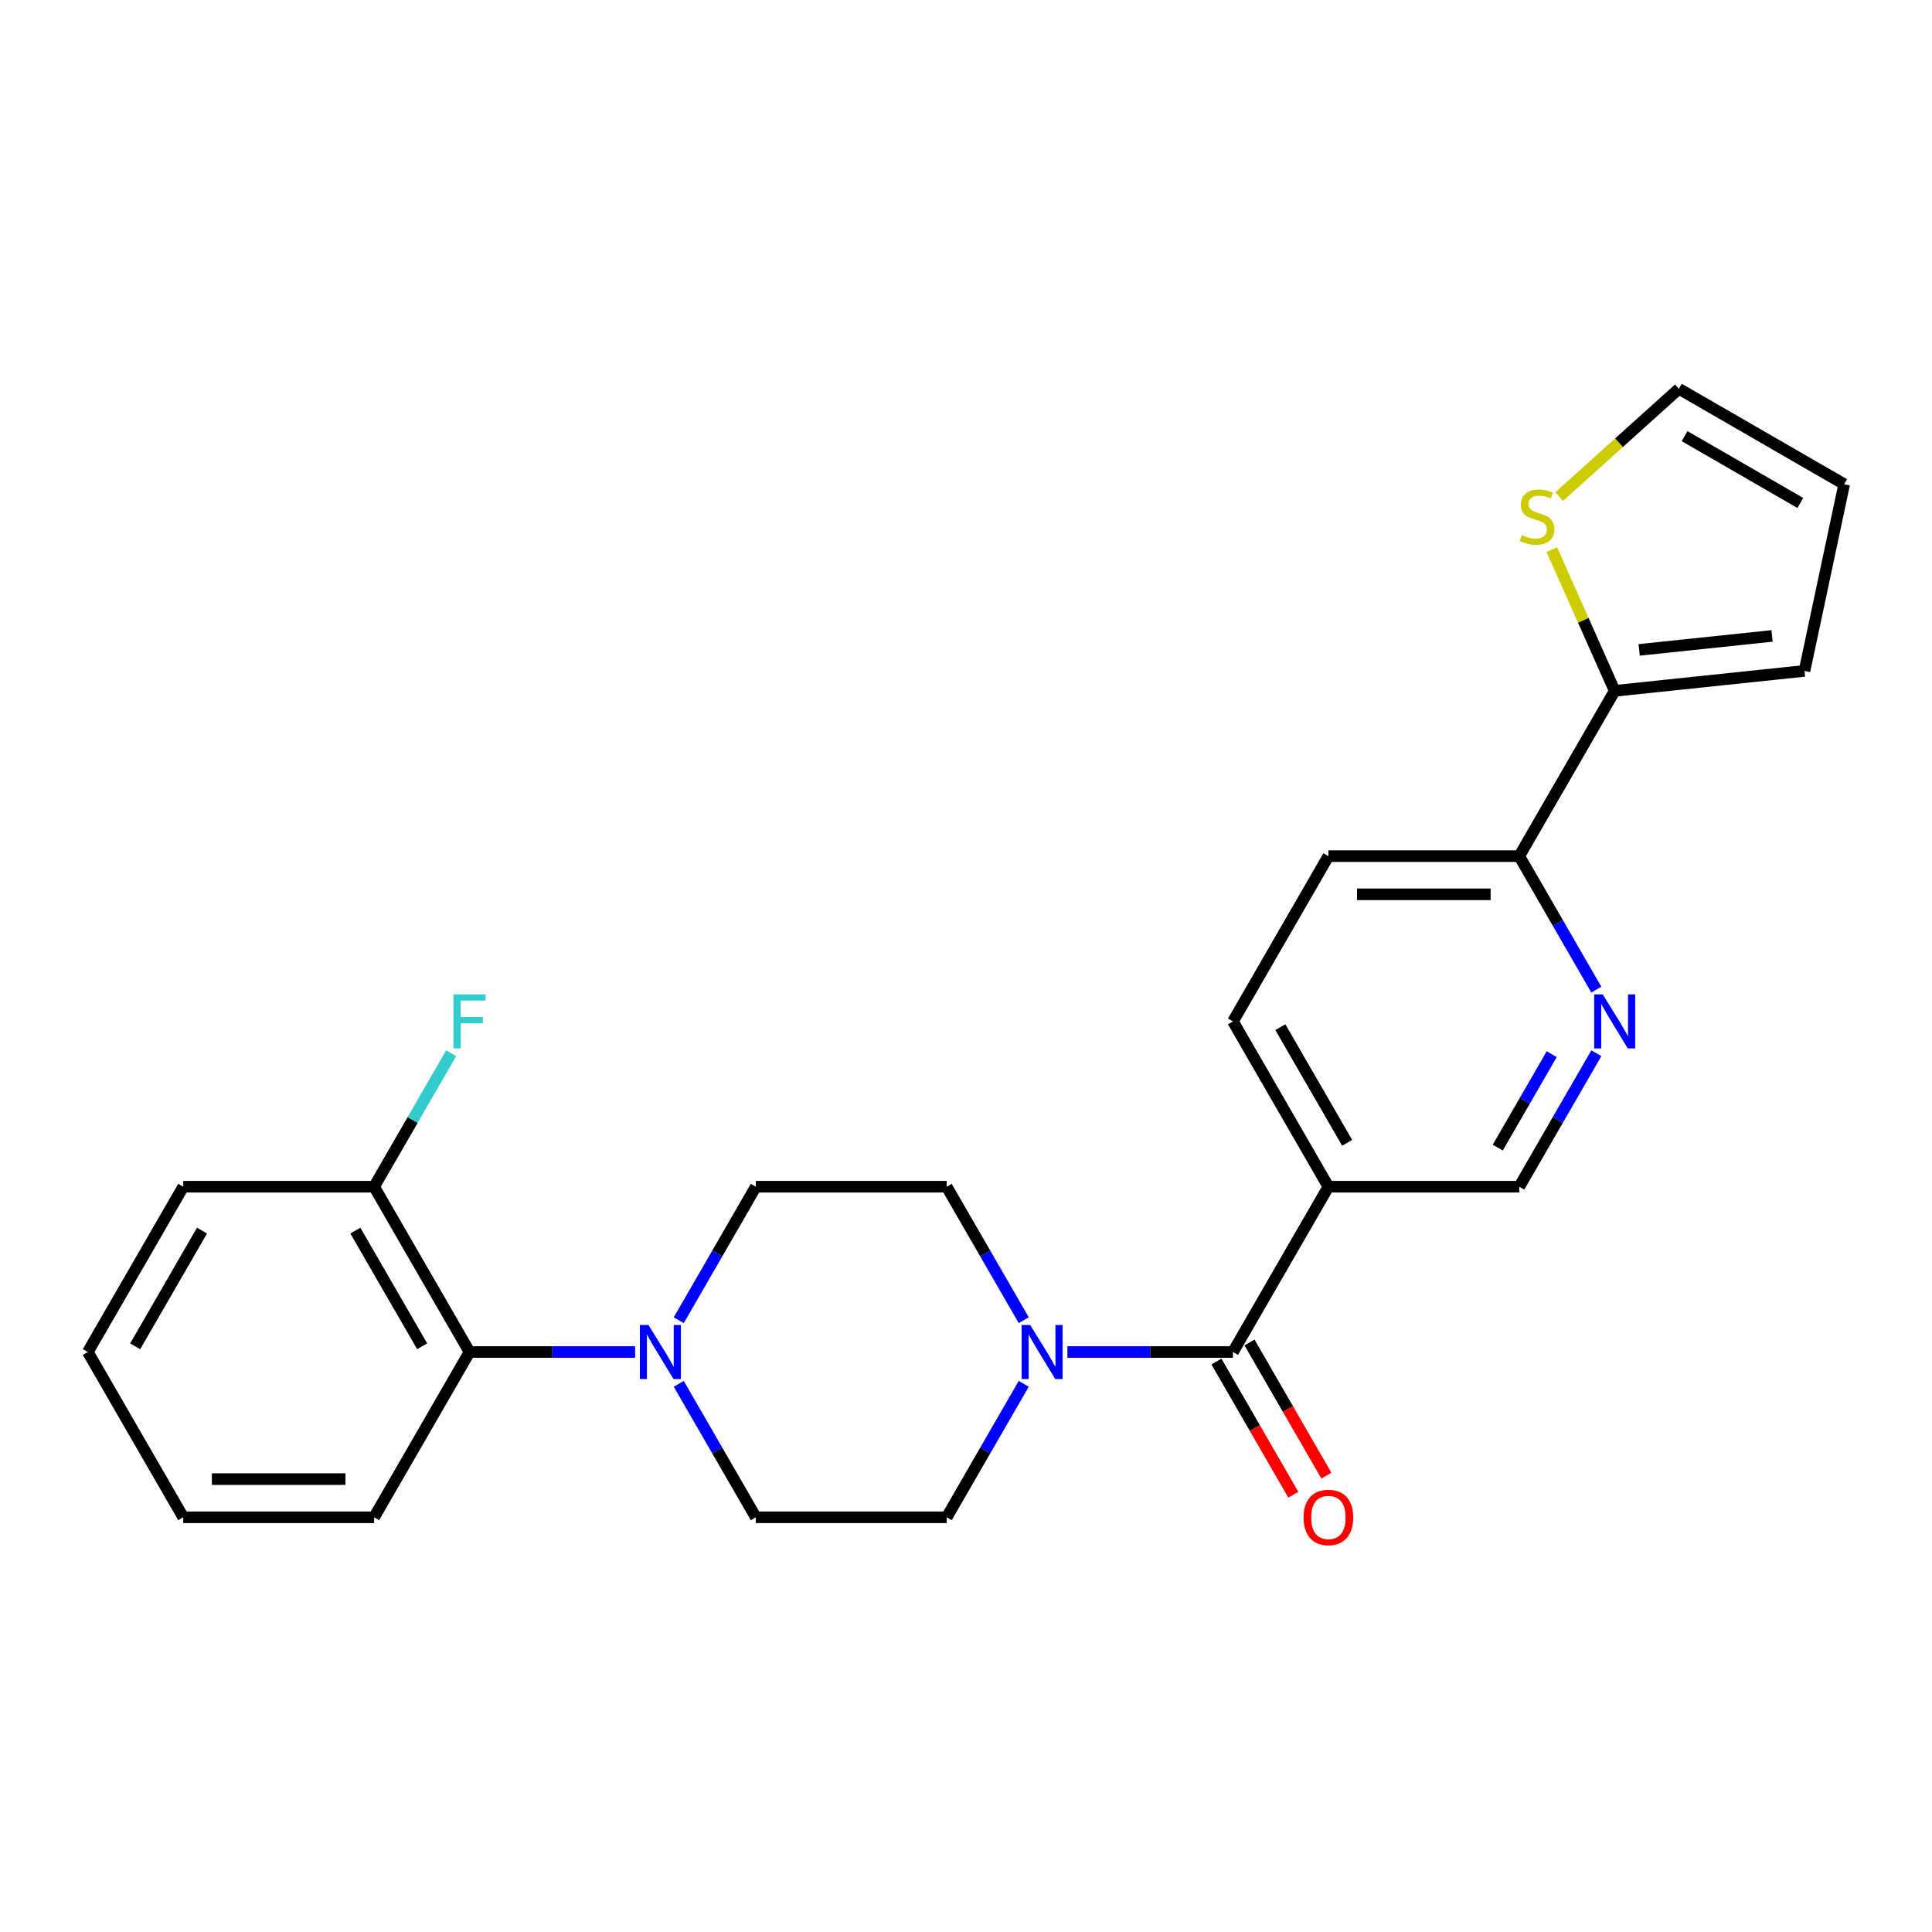 <?xml version='1.0' encoding='iso-8859-1'?>
<svg version='1.1' baseProfile='full'
              xmlns='http://www.w3.org/2000/svg'
                      xmlns:rdkit='http://www.rdkit.org/xml'
                      xmlns:xlink='http://www.w3.org/1999/xlink'
                  xml:space='preserve'
width='1000px' height='1000px' viewBox='0 0 1000 1000'>
<!-- END OF HEADER -->
<rect style='opacity:1.0;fill:#FFFFFF;stroke:none' width='1000' height='1000' x='0' y='0'> </rect>
<path class='bond-0' d='M 638.183,699.795 L 595.329,699.795' style='fill:none;fill-rule:evenodd;stroke:#000000;stroke-width:6px;stroke-linecap:butt;stroke-linejoin:miter;stroke-opacity:1' />
<path class='bond-0' d='M 595.329,699.795 L 552.475,699.795' style='fill:none;fill-rule:evenodd;stroke:#0000FF;stroke-width:6px;stroke-linecap:butt;stroke-linejoin:miter;stroke-opacity:1' />
<path class='bond-2' d='M 638.183,699.795 L 687.577,614.242' style='fill:none;fill-rule:evenodd;stroke:#000000;stroke-width:6px;stroke-linecap:butt;stroke-linejoin:miter;stroke-opacity:1' />
<path class='bond-13' d='M 629.628,704.735 L 649.528,739.203' style='fill:none;fill-rule:evenodd;stroke:#000000;stroke-width:6px;stroke-linecap:butt;stroke-linejoin:miter;stroke-opacity:1' />
<path class='bond-13' d='M 649.528,739.203 L 669.429,773.671' style='fill:none;fill-rule:evenodd;stroke:#FF0000;stroke-width:6px;stroke-linecap:butt;stroke-linejoin:miter;stroke-opacity:1' />
<path class='bond-13' d='M 646.738,694.856 L 666.639,729.324' style='fill:none;fill-rule:evenodd;stroke:#000000;stroke-width:6px;stroke-linecap:butt;stroke-linejoin:miter;stroke-opacity:1' />
<path class='bond-13' d='M 666.639,729.324 L 686.539,763.793' style='fill:none;fill-rule:evenodd;stroke:#FF0000;stroke-width:6px;stroke-linecap:butt;stroke-linejoin:miter;stroke-opacity:1' />
<path class='bond-9' d='M 529.893,683.337 L 509.947,648.79' style='fill:none;fill-rule:evenodd;stroke:#0000FF;stroke-width:6px;stroke-linecap:butt;stroke-linejoin:miter;stroke-opacity:1' />
<path class='bond-9' d='M 509.947,648.79 L 490.001,614.242' style='fill:none;fill-rule:evenodd;stroke:#000000;stroke-width:6px;stroke-linecap:butt;stroke-linejoin:miter;stroke-opacity:1' />
<path class='bond-10' d='M 529.893,716.253 L 509.947,750.801' style='fill:none;fill-rule:evenodd;stroke:#0000FF;stroke-width:6px;stroke-linecap:butt;stroke-linejoin:miter;stroke-opacity:1' />
<path class='bond-10' d='M 509.947,750.801 L 490.001,785.348' style='fill:none;fill-rule:evenodd;stroke:#000000;stroke-width:6px;stroke-linecap:butt;stroke-linejoin:miter;stroke-opacity:1' />
<path class='bond-1' d='M 351.321,716.253 L 371.267,750.801' style='fill:none;fill-rule:evenodd;stroke:#0000FF;stroke-width:6px;stroke-linecap:butt;stroke-linejoin:miter;stroke-opacity:1' />
<path class='bond-1' d='M 371.267,750.801 L 391.213,785.348' style='fill:none;fill-rule:evenodd;stroke:#000000;stroke-width:6px;stroke-linecap:butt;stroke-linejoin:miter;stroke-opacity:1' />
<path class='bond-5' d='M 328.739,699.795 L 285.885,699.795' style='fill:none;fill-rule:evenodd;stroke:#0000FF;stroke-width:6px;stroke-linecap:butt;stroke-linejoin:miter;stroke-opacity:1' />
<path class='bond-5' d='M 285.885,699.795 L 243.031,699.795' style='fill:none;fill-rule:evenodd;stroke:#000000;stroke-width:6px;stroke-linecap:butt;stroke-linejoin:miter;stroke-opacity:1' />
<path class='bond-25' d='M 351.321,683.337 L 371.267,648.79' style='fill:none;fill-rule:evenodd;stroke:#0000FF;stroke-width:6px;stroke-linecap:butt;stroke-linejoin:miter;stroke-opacity:1' />
<path class='bond-25' d='M 371.267,648.79 L 391.213,614.242' style='fill:none;fill-rule:evenodd;stroke:#000000;stroke-width:6px;stroke-linecap:butt;stroke-linejoin:miter;stroke-opacity:1' />
<path class='bond-8' d='M 687.577,614.242 L 786.365,614.242' style='fill:none;fill-rule:evenodd;stroke:#000000;stroke-width:6px;stroke-linecap:butt;stroke-linejoin:miter;stroke-opacity:1' />
<path class='bond-15' d='M 687.577,614.242 L 638.183,528.689' style='fill:none;fill-rule:evenodd;stroke:#000000;stroke-width:6px;stroke-linecap:butt;stroke-linejoin:miter;stroke-opacity:1' />
<path class='bond-15' d='M 697.279,591.53 L 662.703,531.643' style='fill:none;fill-rule:evenodd;stroke:#000000;stroke-width:6px;stroke-linecap:butt;stroke-linejoin:miter;stroke-opacity:1' />
<path class='bond-3' d='M 826.257,545.147 L 806.311,579.695' style='fill:none;fill-rule:evenodd;stroke:#0000FF;stroke-width:6px;stroke-linecap:butt;stroke-linejoin:miter;stroke-opacity:1' />
<path class='bond-3' d='M 806.311,579.695 L 786.365,614.242' style='fill:none;fill-rule:evenodd;stroke:#000000;stroke-width:6px;stroke-linecap:butt;stroke-linejoin:miter;stroke-opacity:1' />
<path class='bond-3' d='M 803.163,545.633 L 789.201,569.816' style='fill:none;fill-rule:evenodd;stroke:#0000FF;stroke-width:6px;stroke-linecap:butt;stroke-linejoin:miter;stroke-opacity:1' />
<path class='bond-3' d='M 789.201,569.816 L 775.238,593.999' style='fill:none;fill-rule:evenodd;stroke:#000000;stroke-width:6px;stroke-linecap:butt;stroke-linejoin:miter;stroke-opacity:1' />
<path class='bond-26' d='M 826.257,512.231 L 806.311,477.684' style='fill:none;fill-rule:evenodd;stroke:#0000FF;stroke-width:6px;stroke-linecap:butt;stroke-linejoin:miter;stroke-opacity:1' />
<path class='bond-26' d='M 806.311,477.684 L 786.365,443.136' style='fill:none;fill-rule:evenodd;stroke:#000000;stroke-width:6px;stroke-linecap:butt;stroke-linejoin:miter;stroke-opacity:1' />
<path class='bond-4' d='M 835.759,357.583 L 786.365,443.136' style='fill:none;fill-rule:evenodd;stroke:#000000;stroke-width:6px;stroke-linecap:butt;stroke-linejoin:miter;stroke-opacity:1' />
<path class='bond-6' d='M 835.759,357.583 L 819.491,321.044' style='fill:none;fill-rule:evenodd;stroke:#000000;stroke-width:6px;stroke-linecap:butt;stroke-linejoin:miter;stroke-opacity:1' />
<path class='bond-6' d='M 819.491,321.044 L 803.223,284.505' style='fill:none;fill-rule:evenodd;stroke:#CCCC00;stroke-width:6px;stroke-linecap:butt;stroke-linejoin:miter;stroke-opacity:1' />
<path class='bond-14' d='M 835.759,357.583 L 934.006,347.257' style='fill:none;fill-rule:evenodd;stroke:#000000;stroke-width:6px;stroke-linecap:butt;stroke-linejoin:miter;stroke-opacity:1' />
<path class='bond-14' d='M 848.431,336.385 L 917.204,329.157' style='fill:none;fill-rule:evenodd;stroke:#000000;stroke-width:6px;stroke-linecap:butt;stroke-linejoin:miter;stroke-opacity:1' />
<path class='bond-17' d='M 243.031,699.795 L 193.637,614.242' style='fill:none;fill-rule:evenodd;stroke:#000000;stroke-width:6px;stroke-linecap:butt;stroke-linejoin:miter;stroke-opacity:1' />
<path class='bond-17' d='M 218.511,696.841 L 183.935,636.954' style='fill:none;fill-rule:evenodd;stroke:#000000;stroke-width:6px;stroke-linecap:butt;stroke-linejoin:miter;stroke-opacity:1' />
<path class='bond-21' d='M 243.031,699.795 L 193.637,785.348' style='fill:none;fill-rule:evenodd;stroke:#000000;stroke-width:6px;stroke-linecap:butt;stroke-linejoin:miter;stroke-opacity:1' />
<path class='bond-16' d='M 807.018,257.035 L 838.005,229.135' style='fill:none;fill-rule:evenodd;stroke:#CCCC00;stroke-width:6px;stroke-linecap:butt;stroke-linejoin:miter;stroke-opacity:1' />
<path class='bond-16' d='M 838.005,229.135 L 868.992,201.234' style='fill:none;fill-rule:evenodd;stroke:#000000;stroke-width:6px;stroke-linecap:butt;stroke-linejoin:miter;stroke-opacity:1' />
<path class='bond-7' d='M 786.365,443.136 L 687.577,443.136' style='fill:none;fill-rule:evenodd;stroke:#000000;stroke-width:6px;stroke-linecap:butt;stroke-linejoin:miter;stroke-opacity:1' />
<path class='bond-7' d='M 771.547,462.894 L 702.395,462.894' style='fill:none;fill-rule:evenodd;stroke:#000000;stroke-width:6px;stroke-linecap:butt;stroke-linejoin:miter;stroke-opacity:1' />
<path class='bond-11' d='M 490.001,614.242 L 391.213,614.242' style='fill:none;fill-rule:evenodd;stroke:#000000;stroke-width:6px;stroke-linecap:butt;stroke-linejoin:miter;stroke-opacity:1' />
<path class='bond-12' d='M 490.001,785.348 L 391.213,785.348' style='fill:none;fill-rule:evenodd;stroke:#000000;stroke-width:6px;stroke-linecap:butt;stroke-linejoin:miter;stroke-opacity:1' />
<path class='bond-18' d='M 934.006,347.257 L 954.545,250.628' style='fill:none;fill-rule:evenodd;stroke:#000000;stroke-width:6px;stroke-linecap:butt;stroke-linejoin:miter;stroke-opacity:1' />
<path class='bond-19' d='M 638.183,528.689 L 687.577,443.136' style='fill:none;fill-rule:evenodd;stroke:#000000;stroke-width:6px;stroke-linecap:butt;stroke-linejoin:miter;stroke-opacity:1' />
<path class='bond-27' d='M 868.992,201.234 L 954.545,250.628' style='fill:none;fill-rule:evenodd;stroke:#000000;stroke-width:6px;stroke-linecap:butt;stroke-linejoin:miter;stroke-opacity:1' />
<path class='bond-27' d='M 871.947,225.753 L 931.834,260.329' style='fill:none;fill-rule:evenodd;stroke:#000000;stroke-width:6px;stroke-linecap:butt;stroke-linejoin:miter;stroke-opacity:1' />
<path class='bond-20' d='M 193.637,614.242 L 213.583,579.695' style='fill:none;fill-rule:evenodd;stroke:#000000;stroke-width:6px;stroke-linecap:butt;stroke-linejoin:miter;stroke-opacity:1' />
<path class='bond-20' d='M 213.583,579.695 L 233.529,545.147' style='fill:none;fill-rule:evenodd;stroke:#33CCCC;stroke-width:6px;stroke-linecap:butt;stroke-linejoin:miter;stroke-opacity:1' />
<path class='bond-22' d='M 193.637,614.242 L 94.849,614.242' style='fill:none;fill-rule:evenodd;stroke:#000000;stroke-width:6px;stroke-linecap:butt;stroke-linejoin:miter;stroke-opacity:1' />
<path class='bond-23' d='M 193.637,785.348 L 94.849,785.348' style='fill:none;fill-rule:evenodd;stroke:#000000;stroke-width:6px;stroke-linecap:butt;stroke-linejoin:miter;stroke-opacity:1' />
<path class='bond-23' d='M 178.818,765.591 L 109.667,765.591' style='fill:none;fill-rule:evenodd;stroke:#000000;stroke-width:6px;stroke-linecap:butt;stroke-linejoin:miter;stroke-opacity:1' />
<path class='bond-28' d='M 94.849,614.242 L 45.455,699.795' style='fill:none;fill-rule:evenodd;stroke:#000000;stroke-width:6px;stroke-linecap:butt;stroke-linejoin:miter;stroke-opacity:1' />
<path class='bond-28' d='M 104.55,636.954 L 69.974,696.841' style='fill:none;fill-rule:evenodd;stroke:#000000;stroke-width:6px;stroke-linecap:butt;stroke-linejoin:miter;stroke-opacity:1' />
<path class='bond-24' d='M 94.849,785.348 L 45.455,699.795' style='fill:none;fill-rule:evenodd;stroke:#000000;stroke-width:6px;stroke-linecap:butt;stroke-linejoin:miter;stroke-opacity:1' />
<path  class='atom-1' d='M 533.211 685.807
L 542.378 700.625
Q 543.287 702.087, 544.749 704.735
Q 546.211 707.382, 546.29 707.54
L 546.29 685.807
L 550.005 685.807
L 550.005 713.784
L 546.172 713.784
L 536.333 697.582
Q 535.187 695.686, 533.962 693.512
Q 532.776 691.339, 532.421 690.667
L 532.421 713.784
L 528.785 713.784
L 528.785 685.807
L 533.211 685.807
' fill='#0000FF'/>
<path  class='atom-2' d='M 335.635 685.807
L 344.802 700.625
Q 345.711 702.087, 347.173 704.735
Q 348.635 707.382, 348.714 707.54
L 348.714 685.807
L 352.429 685.807
L 352.429 713.784
L 348.596 713.784
L 338.756 697.582
Q 337.61 695.686, 336.385 693.512
Q 335.2 691.339, 334.844 690.667
L 334.844 713.784
L 331.209 713.784
L 331.209 685.807
L 335.635 685.807
' fill='#0000FF'/>
<path  class='atom-4' d='M 829.575 514.701
L 838.743 529.519
Q 839.652 530.981, 841.114 533.629
Q 842.576 536.276, 842.655 536.434
L 842.655 514.701
L 846.369 514.701
L 846.369 542.678
L 842.536 542.678
L 832.697 526.476
Q 831.551 524.58, 830.326 522.406
Q 829.141 520.233, 828.785 519.561
L 828.785 542.678
L 825.149 542.678
L 825.149 514.701
L 829.575 514.701
' fill='#0000FF'/>
<path  class='atom-7' d='M 787.676 276.938
Q 787.992 277.057, 789.296 277.61
Q 790.6 278.163, 792.022 278.519
Q 793.484 278.835, 794.907 278.835
Q 797.554 278.835, 799.095 277.57
Q 800.637 276.266, 800.637 274.014
Q 800.637 272.473, 799.846 271.524
Q 799.095 270.576, 797.91 270.062
Q 796.725 269.549, 794.749 268.956
Q 792.259 268.205, 790.758 267.494
Q 789.296 266.783, 788.229 265.281
Q 787.201 263.779, 787.201 261.25
Q 787.201 257.734, 789.572 255.56
Q 791.983 253.387, 796.725 253.387
Q 799.965 253.387, 803.64 254.928
L 802.731 257.971
Q 799.372 256.588, 796.843 256.588
Q 794.117 256.588, 792.615 257.734
Q 791.113 258.84, 791.153 260.776
Q 791.153 262.278, 791.904 263.187
Q 792.694 264.096, 793.8 264.609
Q 794.946 265.123, 796.843 265.716
Q 799.372 266.506, 800.874 267.296
Q 802.375 268.087, 803.442 269.707
Q 804.549 271.287, 804.549 274.014
Q 804.549 277.886, 801.941 279.981
Q 799.372 282.035, 795.065 282.035
Q 792.575 282.035, 790.679 281.482
Q 788.821 280.969, 786.609 280.06
L 787.676 276.938
' fill='#CCCC00'/>
<path  class='atom-14' d='M 674.735 785.427
Q 674.735 778.71, 678.054 774.956
Q 681.373 771.202, 687.577 771.202
Q 693.781 771.202, 697.1 774.956
Q 700.42 778.71, 700.42 785.427
Q 700.42 792.224, 697.061 796.096
Q 693.702 799.929, 687.577 799.929
Q 681.413 799.929, 678.054 796.096
Q 674.735 792.263, 674.735 785.427
M 687.577 796.768
Q 691.845 796.768, 694.137 793.923
Q 696.468 791.038, 696.468 785.427
Q 696.468 779.935, 694.137 777.169
Q 691.845 774.363, 687.577 774.363
Q 683.31 774.363, 680.978 777.129
Q 678.686 779.895, 678.686 785.427
Q 678.686 791.078, 680.978 793.923
Q 683.31 796.768, 687.577 796.768
' fill='#FF0000'/>
<path  class='atom-21' d='M 234.713 514.701
L 251.349 514.701
L 251.349 517.902
L 238.467 517.902
L 238.467 526.397
L 249.926 526.397
L 249.926 529.638
L 238.467 529.638
L 238.467 542.678
L 234.713 542.678
L 234.713 514.701
' fill='#33CCCC'/>
</svg>
